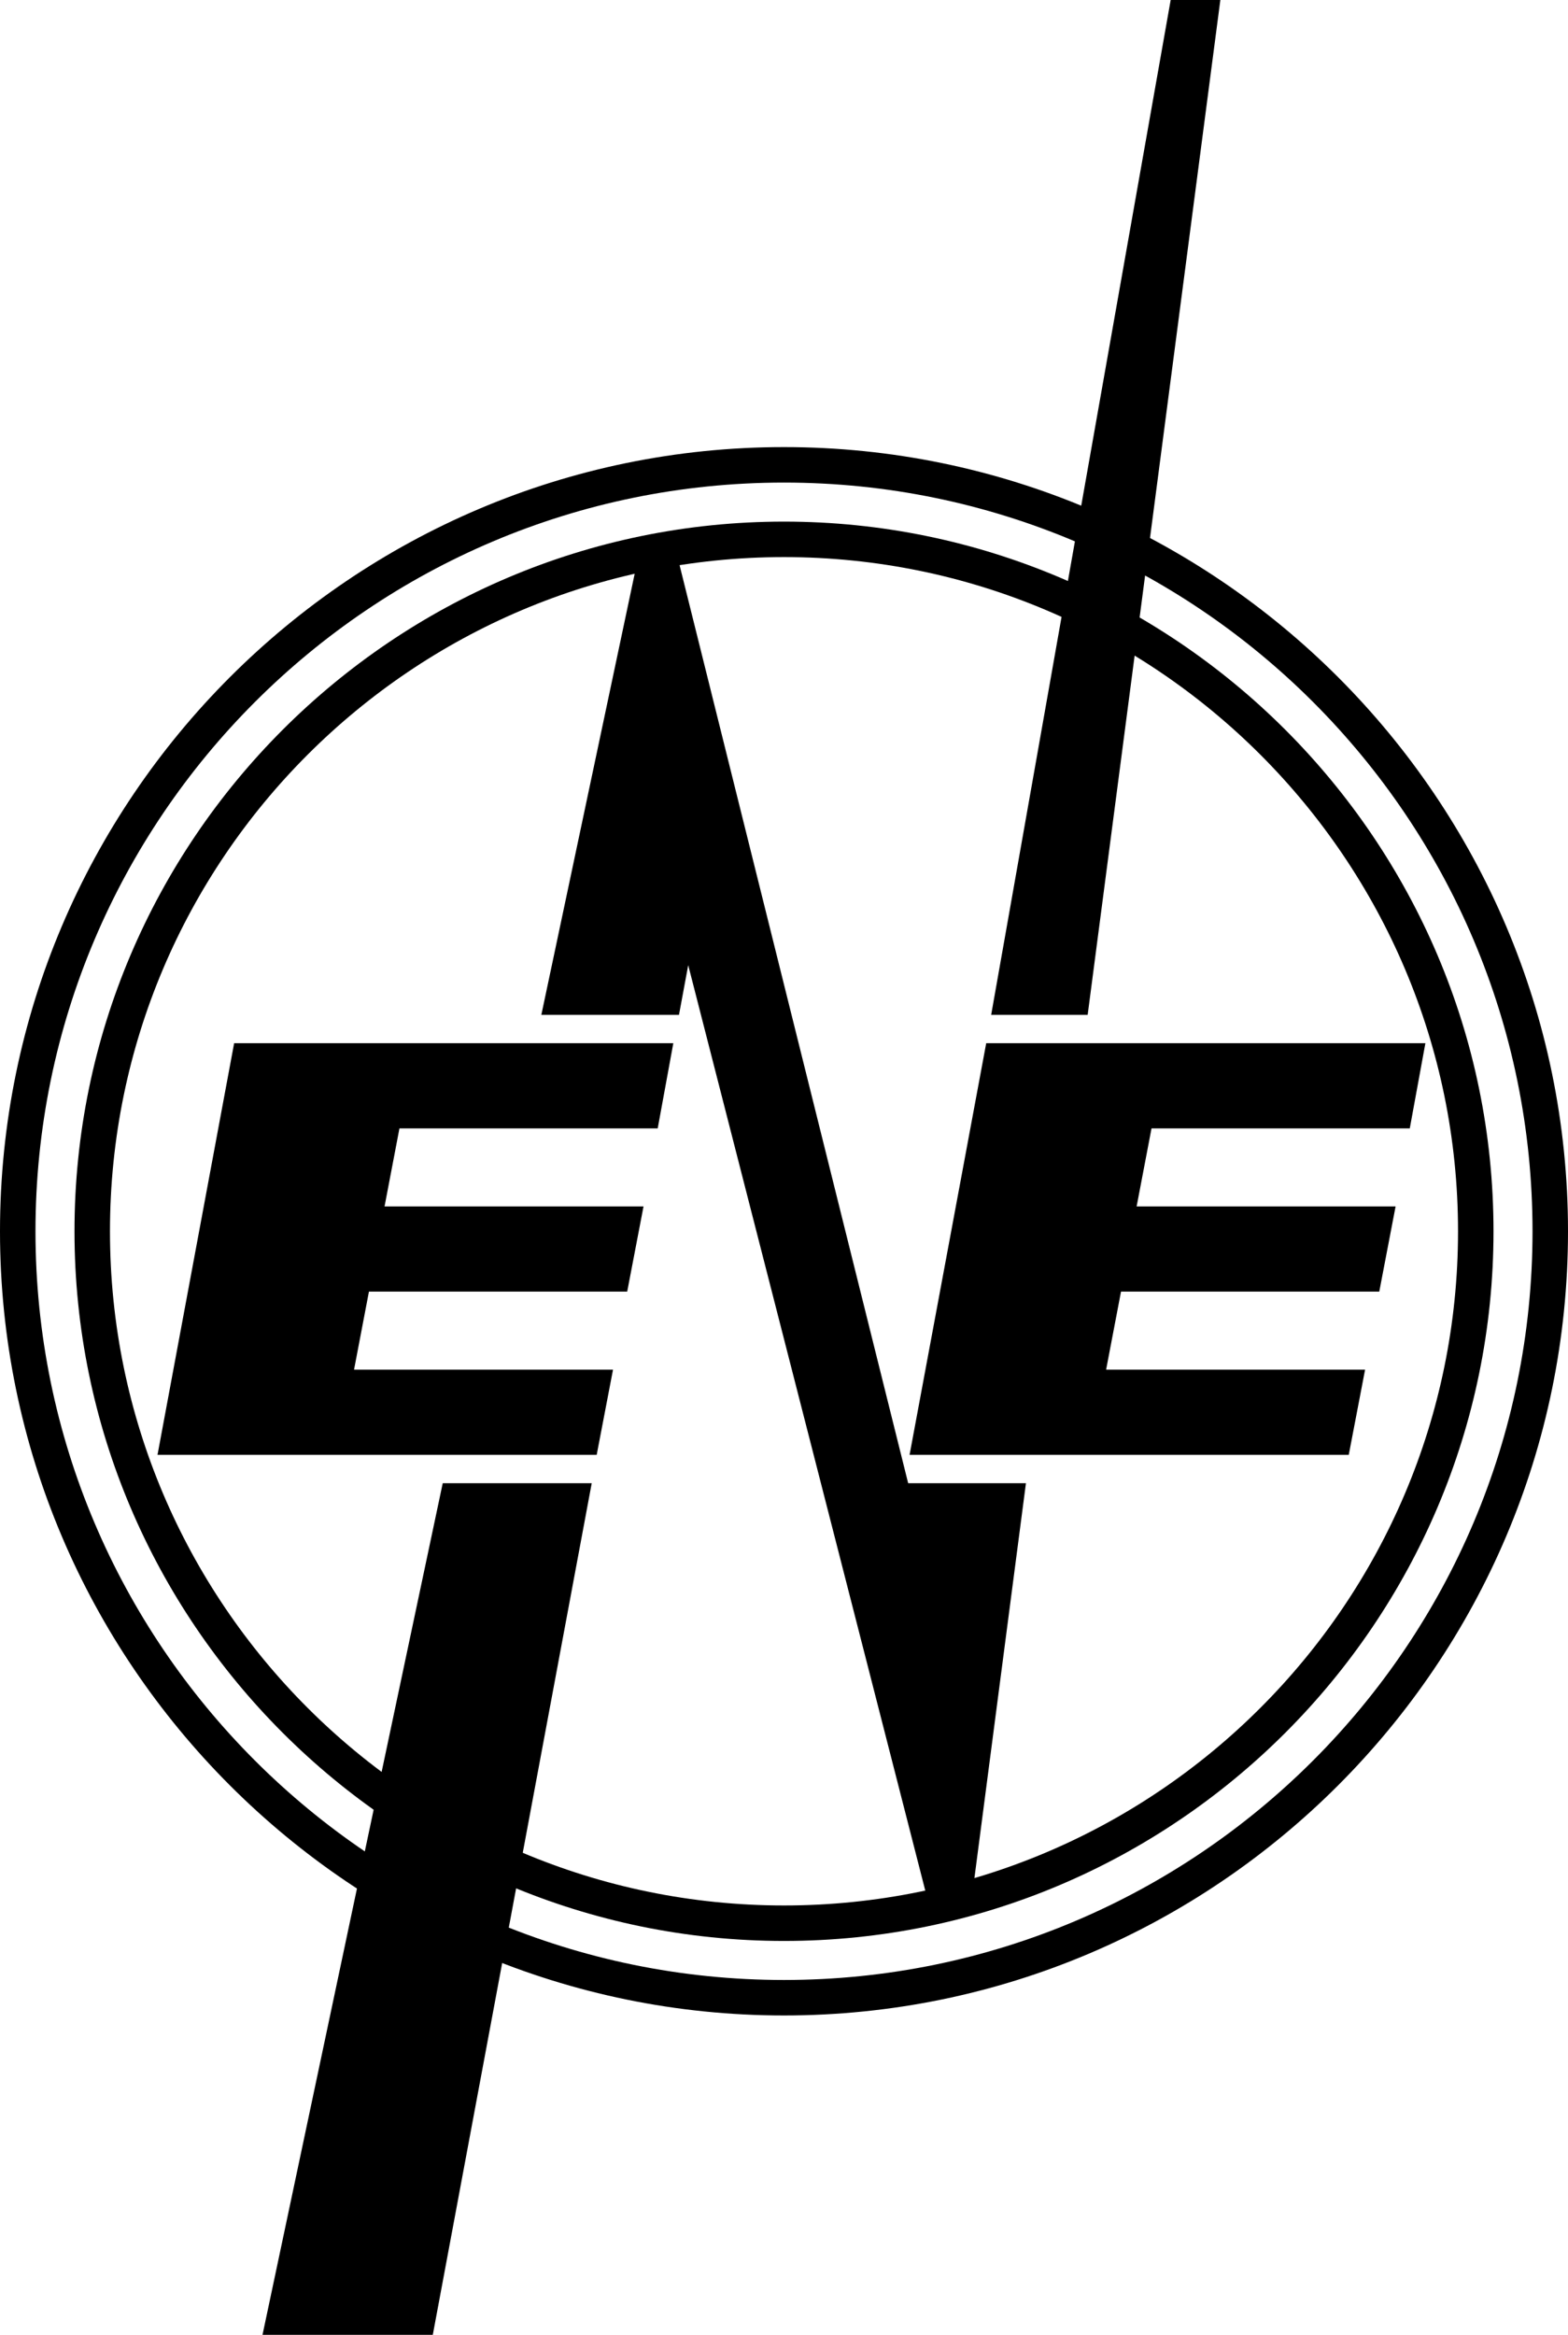 <?xml version="1.0" encoding="utf-8"?>
<!-- Generator: Adobe Illustrator 23.0.5, SVG Export Plug-In . SVG Version: 6.00 Build 0)  -->
<svg version="1.1" id="Camada_1" xmlns="http://www.w3.org/2000/svg" xmlns:xlink="http://www.w3.org/1999/xlink" x="0px" y="0px"
	 viewBox="0 0 221 329" style="enable-background:new 0 0 221 329;" xml:space="preserve">
<polygon points="83.4,209 61,329 37,329 62.4,209 "/>
<polygon points="144.6,209 137.2,265.7 131,268.7 97,136 95.7,143 76.3,143 90.1,77.8 95.3,77.7 128,209 "/>
<polygon points="172,0 153.3,143 139.7,143 165,0 "/>
<g>
	<path d="M110.5,284C49.6,284,0,234.4,0,173.5S49.6,63,110.5,63S221,112.6,221,173.5S171.4,284,110.5,284z M110.5,68
		C52.3,68,5,115.3,5,173.5S52.3,279,110.5,279S216,231.7,216,173.5S168.7,68,110.5,68z"/>
</g>
<g>
	<path d="M110.5,273.5c-55.1,0-100-44.9-100-100c0-55.1,44.9-100,100-100c55.1,0,100,44.9,100,100
		C210.5,228.6,165.6,273.5,110.5,273.5z M110.5,78.5c-52.4,0-95,42.6-95,95c0,52.4,42.6,95,95,95c52.4,0,95-42.6,95-95
		C205.5,121.1,162.9,78.5,110.5,78.5z"/>
</g>
<polygon points="86.4,193 49.9,193 52,182 88.4,182 90.7,170 54.2,170 56.3,159 92.7,159 94.9,147 33,147 22.2,205 84.1,205 "/>
<polygon points="192.4,193 155.9,193 158,182 194.4,182 196.7,170 160.2,170 162.3,159 198.7,159 200.9,147 139,147 128.2,205 
	190.1,205 "/>
</svg>

